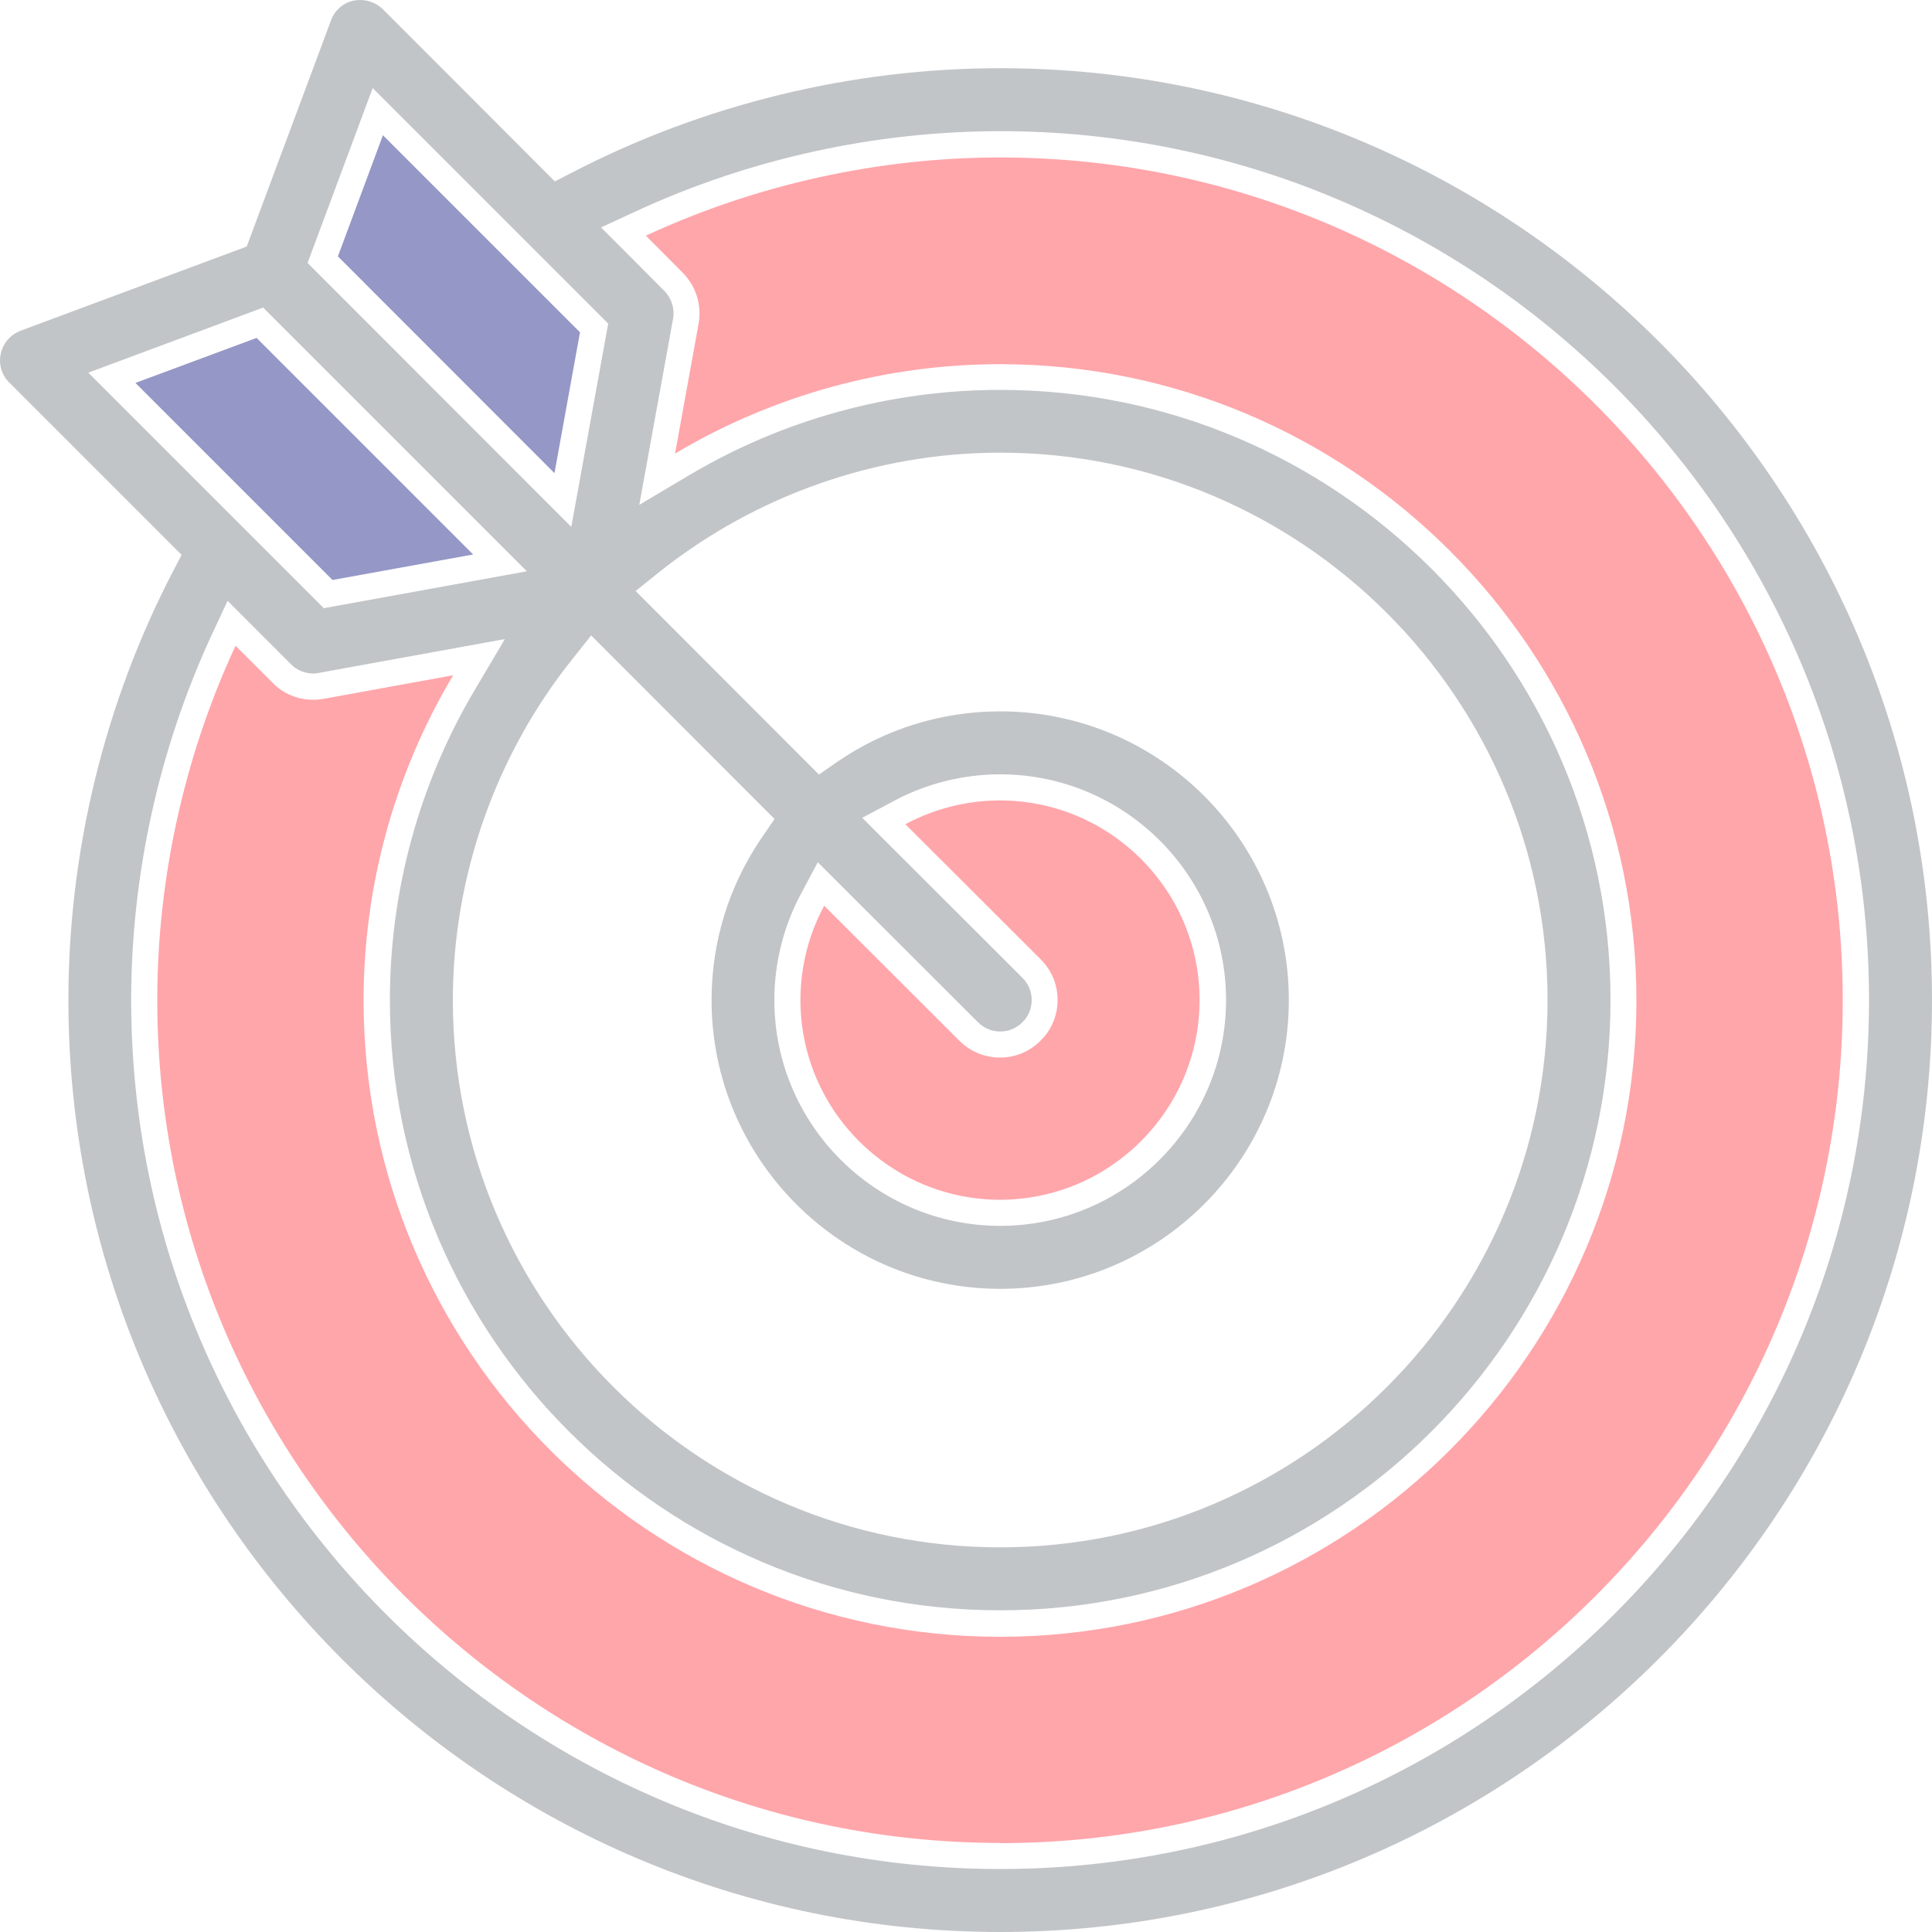 <?xml version="1.0" encoding="UTF-8"?>
<svg id="uuid-902475c7-a3a7-4582-933e-674aa179c3b9" data-name="Layer 1" xmlns="http://www.w3.org/2000/svg" viewBox="0 0 100 100">
  <defs>
    <style>
      .uuid-b86edf2b-fca8-4201-b152-d6c979a92f2a {
        fill: #ffa6ab;
      }

      .uuid-4d7b0835-be1c-438a-8cd9-b87766f2af9a {
        fill: #9597c6;
      }

      .uuid-38879bae-8ce6-4e6a-95a6-37dfc02279f6 {
        fill: #c2c5c8;
      }
    </style>
  </defs>
  <path class="uuid-38879bae-8ce6-4e6a-95a6-37dfc02279f6" d="M51.77,3.53c-7.68,0-15.34,1.87-22.14,5.39l-.91,.47L19.81,.47c-.31-.3-.73-.47-1.16-.47-.11,0-.23,.01-.34,.03-.55,.12-.99,.5-1.18,1.03l-4.36,11.7L1.06,17.12c-.52,.2-.9,.64-1.02,1.18-.12,.55,.04,1.11,.44,1.5l8.92,8.92-.47,.9c-3.53,6.81-5.39,14.47-5.39,22.14,0,26.6,21.63,48.24,48.23,48.24s48.23-21.64,48.23-48.24S78.36,3.53,51.77,3.53Zm-32.48,1.03l12.19,12.19-1.91,10.52L15.92,13.61l3.37-9.05ZM52.92,50.61l-8.29-8.28,1.65-.88c1.69-.9,3.58-1.37,5.49-1.37,6.44,0,11.69,5.24,11.69,11.68s-5.25,11.69-11.69,11.69-11.69-5.24-11.69-11.69c0-1.9,.47-3.8,1.37-5.48l.88-1.65,8.29,8.28c.31,.31,.71,.48,1.15,.48s.84-.17,1.15-.48c.31-.3,.48-.71,.48-1.15s-.17-.84-.48-1.15Zm-13.48-7.27c-1.71,2.49-2.61,5.4-2.61,8.42,0,8.24,6.7,14.95,14.94,14.95s14.94-6.71,14.94-14.95-6.7-14.94-14.94-14.94c-3.02,0-5.94,.9-8.43,2.61l-.95,.66-9.49-9.5,1.21-.97c5-3.99,11.27-6.19,17.66-6.19,15.62,0,28.33,12.71,28.33,28.33s-12.71,28.33-28.33,28.33-28.33-12.7-28.33-28.33c0-6.39,2.2-12.66,6.19-17.65l.97-1.22,9.49,9.5-.65,.95ZM4.57,19.29l9.05-3.37,13.65,13.65-10.51,1.91L4.57,19.29ZM51.77,96.74c-24.8,0-44.98-20.18-44.98-44.98,0-6.47,1.44-12.99,4.15-18.86l.84-1.8,3.28,3.28c.3,.31,.71,.48,1.15,.48,.09,0,.19-.01,.29-.03l9.63-1.75-1.55,2.62c-2.88,4.85-4.4,10.41-4.4,16.06,0,17.42,14.17,31.59,31.59,31.59s31.59-14.17,31.59-31.59-14.18-31.58-31.59-31.58c-5.66,0-11.21,1.52-16.07,4.4l-2.61,1.55,1.75-9.64c.09-.52-.08-1.06-.46-1.44l-3.27-3.28,1.8-.83c5.87-2.72,12.39-4.15,18.86-4.15,24.8,0,44.97,20.17,44.97,44.97s-20.17,44.98-44.97,44.98Z"/>
  <path class="uuid-b86edf2b-fca8-4201-b152-d6c979a92f2a" d="M51.77,62.1c-5.7,0-10.34-4.64-10.34-10.34,0-1.69,.42-3.37,1.21-4.84l.02-.04,7,6.99c.56,.56,1.31,.87,2.1,.87s1.54-.31,2.1-.88c.56-.54,.88-1.29,.88-2.1s-.31-1.54-.88-2.11l-7-6.99,.04-.02c1.49-.79,3.17-1.21,4.85-1.21,5.7,0,10.34,4.63,10.34,10.33s-4.64,10.34-10.34,10.34Z"/>
  <path class="uuid-b86edf2b-fca8-4201-b152-d6c979a92f2a" d="M51.77,95.39c-24.06,0-43.63-19.57-43.63-43.63,0-6.26,1.39-12.59,4.03-18.29l.02-.05,1.92,1.92c.54,.56,1.29,.88,2.1,.88,.17,0,.36-.02,.55-.05l6.7-1.22-.05,.08c-3,5.05-4.59,10.85-4.59,16.75,0,18.16,14.78,32.94,32.94,32.94s32.94-14.78,32.94-32.94-14.78-32.93-32.94-32.93c-5.9,0-11.69,1.59-16.76,4.59l-.06,.04,1.22-6.73c.17-.97-.14-1.95-.83-2.64l-1.9-1.91,.04-.02c5.68-2.63,12.01-4.03,18.29-4.03,24.05,0,43.62,19.57,43.62,43.62s-19.57,43.63-43.62,43.63Z"/>
  <polygon class="uuid-4d7b0835-be1c-438a-8cd9-b87766f2af9a" points="7.01 19.82 13.28 17.49 24.49 28.7 17.21 30.02 7.01 19.82"/>
  <polygon class="uuid-4d7b0835-be1c-438a-8cd9-b87766f2af9a" points="17.49 13.27 19.82 7 30.02 17.2 28.7 24.49 17.49 13.27"/>
</svg>